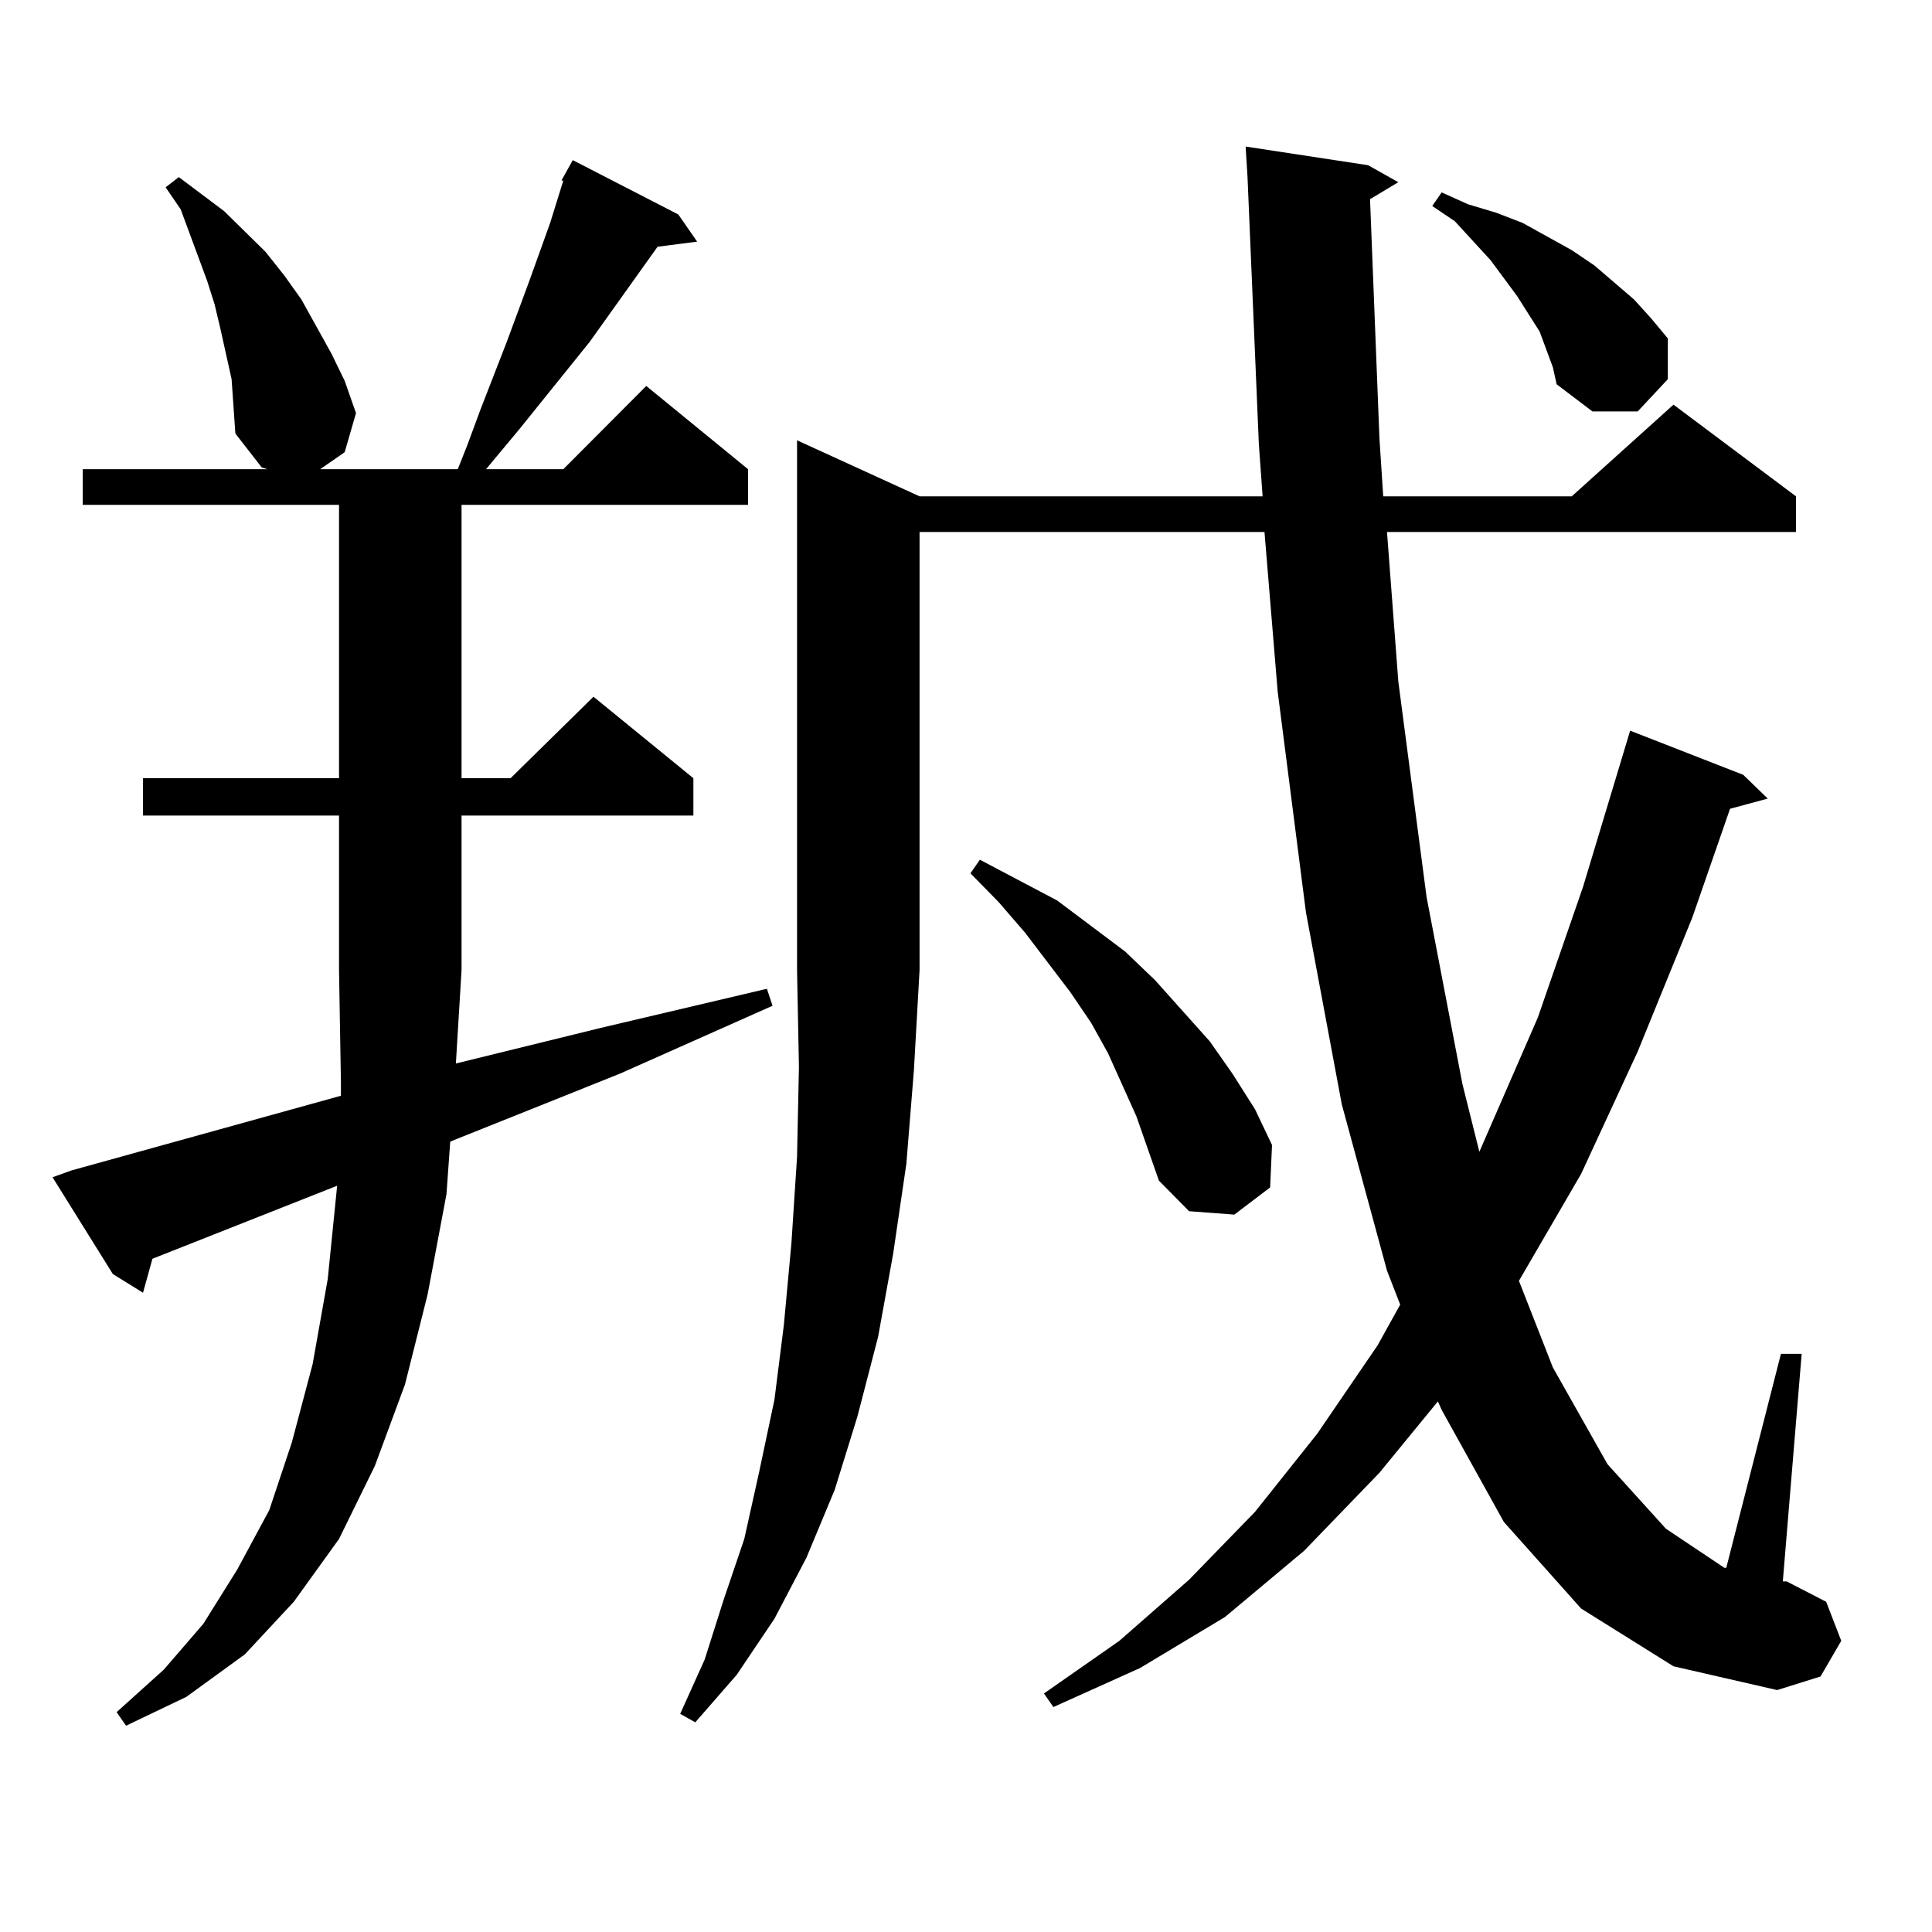 <?xml version="1.0" encoding="utf-8"?>
<!-- Generator: Adobe Illustrator 16.0.0, SVG Export Plug-In . SVG Version: 6.00 Build 0)  -->
<!DOCTYPE svg PUBLIC "-//W3C//DTD SVG 1.1//EN" "http://www.w3.org/Graphics/SVG/1.1/DTD/svg11.dtd">
<svg version="1.1" id="图层_1" xmlns="http://www.w3.org/2000/svg" xmlns:xlink="http://www.w3.org/1999/xlink" x="0px" y="0px"
	 width="1000px" height="1000px" viewBox="0 0 1000 1000" enable-background="new 0 0 1000 1000" xml:space="preserve">
<path d="M290.603,93.43l5.854-10.547l54.633,28.125l9.756,14.063l-20.487,2.637l-35.121,49.219L269.14,221.75l-17.561,21.094h39.999
	l42.926-43.066l52.682,43.066v18.457H238.896v141.504h25.365l42.926-42.188l51.706,42.188v19.336H238.896v79.98l-2.927,48.34
	l75.12-18.457l85.852-20.215l2.927,8.789l-79.022,35.156l-87.803,35.156l-1.951,27.246l-9.756,51.855l-11.707,46.582l-15.609,42.188
	l-18.536,37.793l-23.414,32.52l-25.365,27.246l-30.243,21.973l-31.219,14.941l-4.878-7.031l24.39-21.973l20.487-23.73l17.561-28.125
	l16.585-30.762l11.707-35.156l10.731-40.43l7.805-43.945l4.878-48.34L78.9,651.535l-4.878,17.578l-15.609-9.668l-31.219-50.098
	l9.756-3.516l139.509-38.672v-7.031l-0.976-58.008v-79.98H74.022v-19.336h101.461V261.301H42.804v-18.457h95.607l-2.927-0.879
	l-13.658-17.578l-0.976-14.063l-0.976-14.063l-5.854-26.367l-2.927-12.305l-3.902-12.305l-13.658-36.914l-7.805-11.426l6.829-5.273
	l23.414,17.578l10.731,10.547l10.731,10.547l9.756,12.305l8.78,12.305l7.805,14.063l7.805,14.063l6.829,14.063l5.854,16.699
	l-5.854,20.215l-12.683,8.789h71.218l4.878-12.305l6.829-18.457l13.658-35.156l5.854-15.82l5.854-15.82l10.731-29.883l6.829-21.973
	H290.603z M475.964,256.906h177.557l-1.951-27.246l-5.854-137.988l-0.976-15.82l63.413,9.668l15.609,8.789l-14.634,8.789
	l4.878,123.926l1.951,29.883h97.559l52.682-47.461l63.413,47.461v18.457H717.909l5.854,77.344l14.634,111.621l18.536,96.68
	l8.78,35.156l30.243-69.434l23.414-67.676l24.39-80.859l58.535,22.852l12.683,12.305l-19.512,5.273l-19.512,56.25l-28.292,69.434
	l-29.268,63.281L786.2,662.961l17.561,44.824l28.292,50.098l30.243,33.398l30.243,20.215h0.976l28.292-110.742h10.731
	l-9.756,117.773h1.951l20.487,10.547l7.805,20.215l-10.731,18.457l-22.438,7.031l-53.657-12.305l-47.804-29.883l-39.999-44.824
	l-32.194-58.008l-1.951-4.395l-30.243,36.914l-39.023,40.43l-40.975,34.277l-43.901,26.367l-44.877,20.215l-4.878-7.031
	l39.023-27.246l36.097-31.641l34.146-35.156l32.194-40.43l31.219-45.703l11.707-21.094l-6.829-17.578l-23.414-86.133l-18.536-99.316
	L661.325,357.98l-6.829-82.617H475.964v226.758l-2.927,51.855l-3.902,48.34l-6.829,46.582l-7.805,43.066l-10.731,41.309
	l-11.707,37.793l-14.634,35.156l-16.585,31.641l-19.512,29.004l-21.463,24.609l-7.805-4.395l12.683-28.125l9.756-30.762
	l10.731-31.641l7.805-35.156l7.805-36.914l4.878-38.672l3.902-42.188l2.927-44.824l0.976-46.582l-0.976-50.098V227.902
	L475.964,256.906z M588.156,577.707l-14.634-32.52l-8.78-15.82l-10.731-15.82l-23.414-30.762l-13.658-15.82l-14.634-14.941
	l4.878-7.031l39.999,21.094l35.121,26.367l15.609,14.941l28.292,31.641l11.707,16.699l11.707,18.457l8.78,18.457l-0.976,21.973
	l-18.536,14.063l-23.414-1.758l-15.609-15.82l-5.854-16.699L588.156,577.707z M796.932,171.652l-11.707-18.457l-13.658-18.457
	l-18.536-20.215l-11.707-7.91l4.878-7.031l13.658,6.152l14.634,4.395l13.658,5.273l12.683,7.031l12.683,7.031l11.707,7.91
	l20.487,17.578l8.78,9.668l8.78,10.547v21.094l-15.609,16.699h-23.414l-18.536-14.063l-1.951-8.789L796.932,171.652z"/>
</svg>
